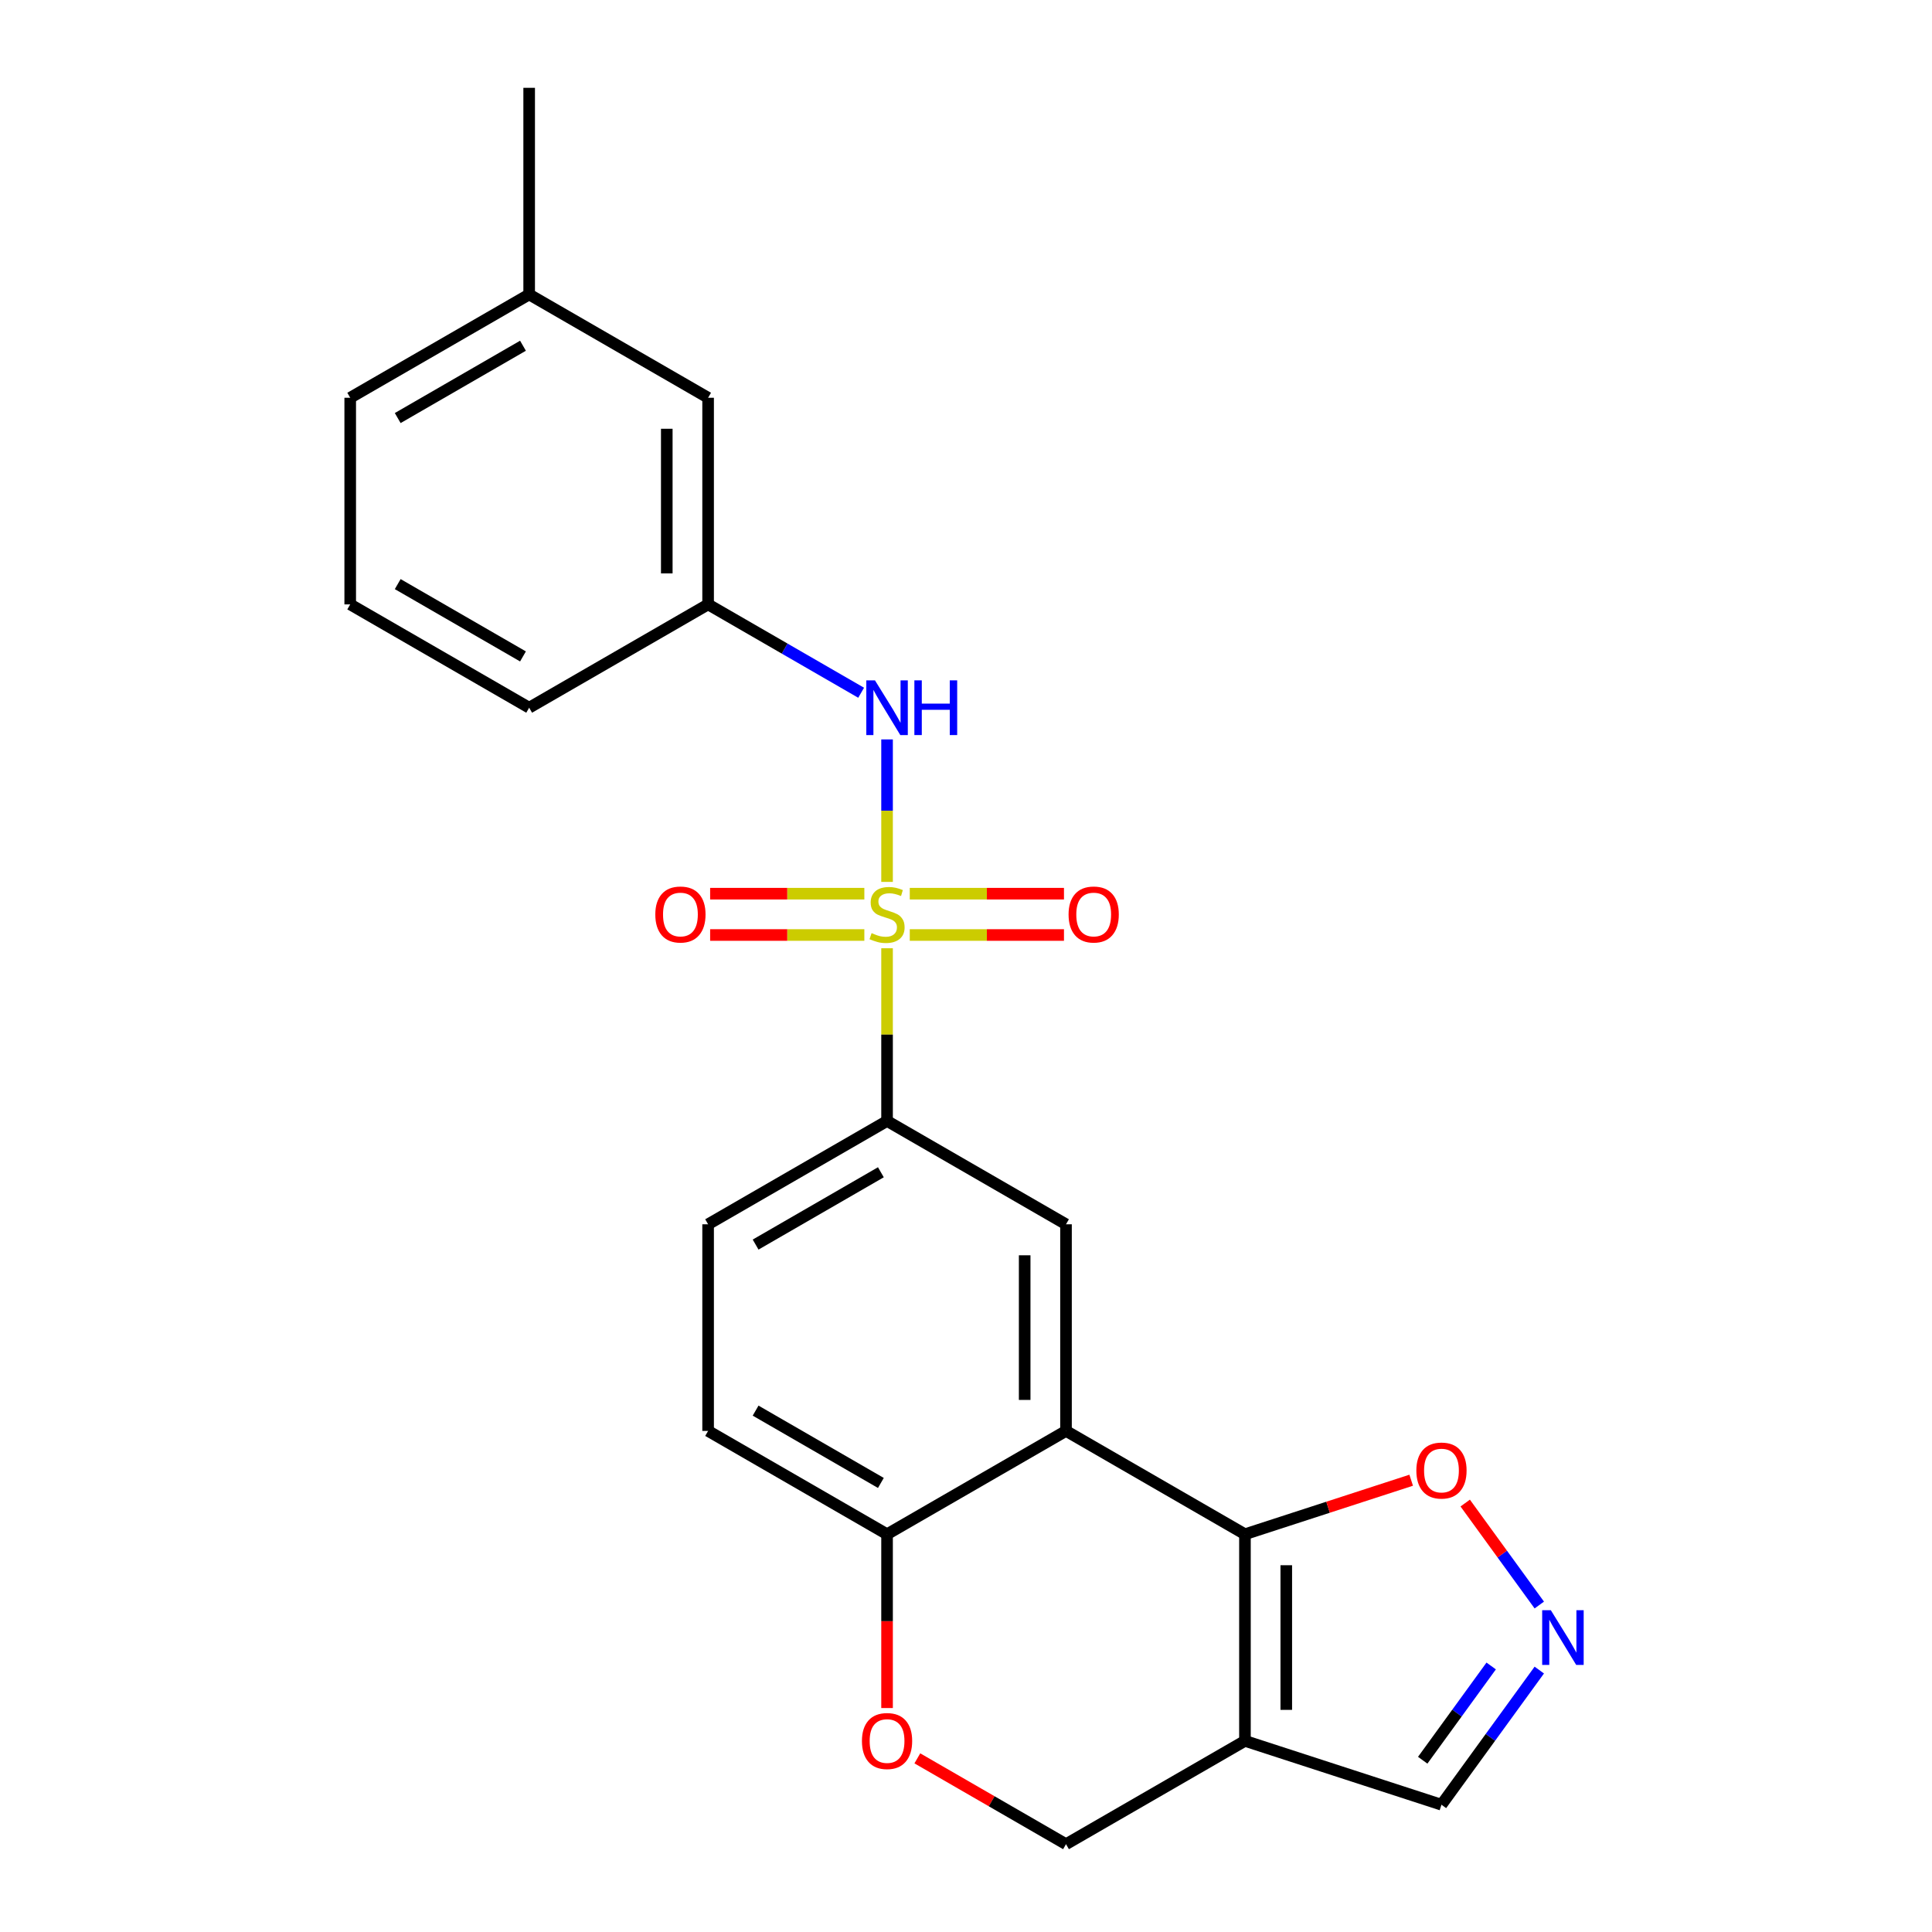 <?xml version='1.0' encoding='iso-8859-1'?>
<svg version='1.1' baseProfile='full'
              xmlns='http://www.w3.org/2000/svg'
                      xmlns:rdkit='http://www.rdkit.org/xml'
                      xmlns:xlink='http://www.w3.org/1999/xlink'
                  xml:space='preserve'
width='1000px' height='1000px' viewBox='0 0 1000 1000'>
<!-- END OF HEADER -->
<rect style='opacity:1.0;fill:#FFFFFF;stroke:none' width='1000' height='1000' x='0' y='0'> </rect>
<path class='bond-3' d='M 459.139,490.816 L 459.139,535.515' style='fill:none;fill-rule:evenodd;stroke:#CCCC00;stroke-width:6px;stroke-linecap:butt;stroke-linejoin:miter;stroke-opacity:1' />
<path class='bond-3' d='M 459.139,535.515 L 459.139,580.214' style='fill:none;fill-rule:evenodd;stroke:#000000;stroke-width:6px;stroke-linecap:butt;stroke-linejoin:miter;stroke-opacity:1' />
<path class='bond-5' d='M 459.139,456.468 L 459.139,419.596' style='fill:none;fill-rule:evenodd;stroke:#CCCC00;stroke-width:6px;stroke-linecap:butt;stroke-linejoin:miter;stroke-opacity:1' />
<path class='bond-5' d='M 459.139,419.596 L 459.139,382.724' style='fill:none;fill-rule:evenodd;stroke:#0000FF;stroke-width:6px;stroke-linecap:butt;stroke-linejoin:miter;stroke-opacity:1' />
<path class='bond-10' d='M 470.892,483.957 L 510.802,483.957' style='fill:none;fill-rule:evenodd;stroke:#CCCC00;stroke-width:6px;stroke-linecap:butt;stroke-linejoin:miter;stroke-opacity:1' />
<path class='bond-10' d='M 510.802,483.957 L 550.711,483.957' style='fill:none;fill-rule:evenodd;stroke:#FF0000;stroke-width:6px;stroke-linecap:butt;stroke-linejoin:miter;stroke-opacity:1' />
<path class='bond-10' d='M 470.892,462.567 L 510.802,462.567' style='fill:none;fill-rule:evenodd;stroke:#CCCC00;stroke-width:6px;stroke-linecap:butt;stroke-linejoin:miter;stroke-opacity:1' />
<path class='bond-10' d='M 510.802,462.567 L 550.711,462.567' style='fill:none;fill-rule:evenodd;stroke:#FF0000;stroke-width:6px;stroke-linecap:butt;stroke-linejoin:miter;stroke-opacity:1' />
<path class='bond-11' d='M 447.385,462.567 L 407.476,462.567' style='fill:none;fill-rule:evenodd;stroke:#CCCC00;stroke-width:6px;stroke-linecap:butt;stroke-linejoin:miter;stroke-opacity:1' />
<path class='bond-11' d='M 407.476,462.567 L 367.567,462.567' style='fill:none;fill-rule:evenodd;stroke:#FF0000;stroke-width:6px;stroke-linecap:butt;stroke-linejoin:miter;stroke-opacity:1' />
<path class='bond-11' d='M 447.385,483.957 L 407.476,483.957' style='fill:none;fill-rule:evenodd;stroke:#CCCC00;stroke-width:6px;stroke-linecap:butt;stroke-linejoin:miter;stroke-opacity:1' />
<path class='bond-11' d='M 407.476,483.957 L 367.567,483.957' style='fill:none;fill-rule:evenodd;stroke:#FF0000;stroke-width:6px;stroke-linecap:butt;stroke-linejoin:miter;stroke-opacity:1' />
<path class='bond-0' d='M 644.385,794.118 L 551.762,740.642' style='fill:none;fill-rule:evenodd;stroke:#000000;stroke-width:6px;stroke-linecap:butt;stroke-linejoin:miter;stroke-opacity:1' />
<path class='bond-2' d='M 644.385,794.118 L 644.385,901.07' style='fill:none;fill-rule:evenodd;stroke:#000000;stroke-width:6px;stroke-linecap:butt;stroke-linejoin:miter;stroke-opacity:1' />
<path class='bond-2' d='M 665.775,810.16 L 665.775,885.027' style='fill:none;fill-rule:evenodd;stroke:#000000;stroke-width:6px;stroke-linecap:butt;stroke-linejoin:miter;stroke-opacity:1' />
<path class='bond-7' d='M 644.385,794.118 L 687.407,780.139' style='fill:none;fill-rule:evenodd;stroke:#000000;stroke-width:6px;stroke-linecap:butt;stroke-linejoin:miter;stroke-opacity:1' />
<path class='bond-7' d='M 687.407,780.139 L 730.428,766.16' style='fill:none;fill-rule:evenodd;stroke:#FF0000;stroke-width:6px;stroke-linecap:butt;stroke-linejoin:miter;stroke-opacity:1' />
<path class='bond-1' d='M 551.762,740.642 L 551.762,633.69' style='fill:none;fill-rule:evenodd;stroke:#000000;stroke-width:6px;stroke-linecap:butt;stroke-linejoin:miter;stroke-opacity:1' />
<path class='bond-1' d='M 530.371,724.599 L 530.371,649.733' style='fill:none;fill-rule:evenodd;stroke:#000000;stroke-width:6px;stroke-linecap:butt;stroke-linejoin:miter;stroke-opacity:1' />
<path class='bond-23' d='M 551.762,740.642 L 459.139,794.118' style='fill:none;fill-rule:evenodd;stroke:#000000;stroke-width:6px;stroke-linecap:butt;stroke-linejoin:miter;stroke-opacity:1' />
<path class='bond-13' d='M 644.385,901.07 L 746.102,934.119' style='fill:none;fill-rule:evenodd;stroke:#000000;stroke-width:6px;stroke-linecap:butt;stroke-linejoin:miter;stroke-opacity:1' />
<path class='bond-25' d='M 644.385,901.07 L 551.762,954.545' style='fill:none;fill-rule:evenodd;stroke:#000000;stroke-width:6px;stroke-linecap:butt;stroke-linejoin:miter;stroke-opacity:1' />
<path class='bond-4' d='M 459.139,580.214 L 551.762,633.69' style='fill:none;fill-rule:evenodd;stroke:#000000;stroke-width:6px;stroke-linecap:butt;stroke-linejoin:miter;stroke-opacity:1' />
<path class='bond-15' d='M 459.139,580.214 L 366.516,633.69' style='fill:none;fill-rule:evenodd;stroke:#000000;stroke-width:6px;stroke-linecap:butt;stroke-linejoin:miter;stroke-opacity:1' />
<path class='bond-15' d='M 455.94,606.76 L 391.104,644.193' style='fill:none;fill-rule:evenodd;stroke:#000000;stroke-width:6px;stroke-linecap:butt;stroke-linejoin:miter;stroke-opacity:1' />
<path class='bond-14' d='M 445.725,358.566 L 406.12,335.7' style='fill:none;fill-rule:evenodd;stroke:#0000FF;stroke-width:6px;stroke-linecap:butt;stroke-linejoin:miter;stroke-opacity:1' />
<path class='bond-14' d='M 406.12,335.7 L 366.516,312.834' style='fill:none;fill-rule:evenodd;stroke:#000000;stroke-width:6px;stroke-linecap:butt;stroke-linejoin:miter;stroke-opacity:1' />
<path class='bond-6' d='M 796.736,830.76 L 777.563,804.371' style='fill:none;fill-rule:evenodd;stroke:#0000FF;stroke-width:6px;stroke-linecap:butt;stroke-linejoin:miter;stroke-opacity:1' />
<path class='bond-6' d='M 777.563,804.371 L 758.39,777.981' style='fill:none;fill-rule:evenodd;stroke:#FF0000;stroke-width:6px;stroke-linecap:butt;stroke-linejoin:miter;stroke-opacity:1' />
<path class='bond-26' d='M 796.736,864.427 L 771.419,899.273' style='fill:none;fill-rule:evenodd;stroke:#0000FF;stroke-width:6px;stroke-linecap:butt;stroke-linejoin:miter;stroke-opacity:1' />
<path class='bond-26' d='M 771.419,899.273 L 746.102,934.119' style='fill:none;fill-rule:evenodd;stroke:#000000;stroke-width:6px;stroke-linecap:butt;stroke-linejoin:miter;stroke-opacity:1' />
<path class='bond-26' d='M 771.836,862.308 L 754.114,886.7' style='fill:none;fill-rule:evenodd;stroke:#0000FF;stroke-width:6px;stroke-linecap:butt;stroke-linejoin:miter;stroke-opacity:1' />
<path class='bond-26' d='M 754.114,886.7 L 736.392,911.093' style='fill:none;fill-rule:evenodd;stroke:#000000;stroke-width:6px;stroke-linecap:butt;stroke-linejoin:miter;stroke-opacity:1' />
<path class='bond-8' d='M 459.139,884.076 L 459.139,839.097' style='fill:none;fill-rule:evenodd;stroke:#FF0000;stroke-width:6px;stroke-linecap:butt;stroke-linejoin:miter;stroke-opacity:1' />
<path class='bond-8' d='M 459.139,839.097 L 459.139,794.118' style='fill:none;fill-rule:evenodd;stroke:#000000;stroke-width:6px;stroke-linecap:butt;stroke-linejoin:miter;stroke-opacity:1' />
<path class='bond-12' d='M 474.812,910.119 L 513.287,932.332' style='fill:none;fill-rule:evenodd;stroke:#FF0000;stroke-width:6px;stroke-linecap:butt;stroke-linejoin:miter;stroke-opacity:1' />
<path class='bond-12' d='M 513.287,932.332 L 551.762,954.545' style='fill:none;fill-rule:evenodd;stroke:#000000;stroke-width:6px;stroke-linecap:butt;stroke-linejoin:miter;stroke-opacity:1' />
<path class='bond-9' d='M 459.139,794.118 L 366.516,740.642' style='fill:none;fill-rule:evenodd;stroke:#000000;stroke-width:6px;stroke-linecap:butt;stroke-linejoin:miter;stroke-opacity:1' />
<path class='bond-9' d='M 455.94,767.572 L 391.104,730.138' style='fill:none;fill-rule:evenodd;stroke:#000000;stroke-width:6px;stroke-linecap:butt;stroke-linejoin:miter;stroke-opacity:1' />
<path class='bond-17' d='M 366.516,312.834 L 366.516,205.882' style='fill:none;fill-rule:evenodd;stroke:#000000;stroke-width:6px;stroke-linecap:butt;stroke-linejoin:miter;stroke-opacity:1' />
<path class='bond-17' d='M 345.125,296.791 L 345.125,221.925' style='fill:none;fill-rule:evenodd;stroke:#000000;stroke-width:6px;stroke-linecap:butt;stroke-linejoin:miter;stroke-opacity:1' />
<path class='bond-20' d='M 366.516,312.834 L 273.893,366.31' style='fill:none;fill-rule:evenodd;stroke:#000000;stroke-width:6px;stroke-linecap:butt;stroke-linejoin:miter;stroke-opacity:1' />
<path class='bond-16' d='M 366.516,633.69 L 366.516,740.642' style='fill:none;fill-rule:evenodd;stroke:#000000;stroke-width:6px;stroke-linecap:butt;stroke-linejoin:miter;stroke-opacity:1' />
<path class='bond-18' d='M 366.516,205.882 L 273.893,152.406' style='fill:none;fill-rule:evenodd;stroke:#000000;stroke-width:6px;stroke-linecap:butt;stroke-linejoin:miter;stroke-opacity:1' />
<path class='bond-22' d='M 273.893,152.406 L 273.893,45.455' style='fill:none;fill-rule:evenodd;stroke:#000000;stroke-width:6px;stroke-linecap:butt;stroke-linejoin:miter;stroke-opacity:1' />
<path class='bond-24' d='M 273.893,152.406 L 181.27,205.882' style='fill:none;fill-rule:evenodd;stroke:#000000;stroke-width:6px;stroke-linecap:butt;stroke-linejoin:miter;stroke-opacity:1' />
<path class='bond-24' d='M 270.694,178.952 L 205.858,216.386' style='fill:none;fill-rule:evenodd;stroke:#000000;stroke-width:6px;stroke-linecap:butt;stroke-linejoin:miter;stroke-opacity:1' />
<path class='bond-19' d='M 181.27,312.834 L 273.893,366.31' style='fill:none;fill-rule:evenodd;stroke:#000000;stroke-width:6px;stroke-linecap:butt;stroke-linejoin:miter;stroke-opacity:1' />
<path class='bond-19' d='M 205.858,302.331 L 270.694,339.764' style='fill:none;fill-rule:evenodd;stroke:#000000;stroke-width:6px;stroke-linecap:butt;stroke-linejoin:miter;stroke-opacity:1' />
<path class='bond-21' d='M 181.27,312.834 L 181.27,205.882' style='fill:none;fill-rule:evenodd;stroke:#000000;stroke-width:6px;stroke-linecap:butt;stroke-linejoin:miter;stroke-opacity:1' />
<path  class='atom-0' d='M 451.139 482.982
Q 451.459 483.102, 452.779 483.662
Q 454.099 484.222, 455.539 484.582
Q 457.019 484.902, 458.459 484.902
Q 461.139 484.902, 462.699 483.622
Q 464.259 482.302, 464.259 480.022
Q 464.259 478.462, 463.459 477.502
Q 462.699 476.542, 461.499 476.022
Q 460.299 475.502, 458.299 474.902
Q 455.779 474.142, 454.259 473.422
Q 452.779 472.702, 451.699 471.182
Q 450.659 469.662, 450.659 467.102
Q 450.659 463.542, 453.059 461.342
Q 455.499 459.142, 460.299 459.142
Q 463.579 459.142, 467.299 460.702
L 466.379 463.782
Q 462.979 462.382, 460.419 462.382
Q 457.659 462.382, 456.139 463.542
Q 454.619 464.662, 454.659 466.622
Q 454.659 468.142, 455.419 469.062
Q 456.219 469.982, 457.339 470.502
Q 458.499 471.022, 460.419 471.622
Q 462.979 472.422, 464.499 473.222
Q 466.019 474.022, 467.099 475.662
Q 468.219 477.262, 468.219 480.022
Q 468.219 483.942, 465.579 486.062
Q 462.979 488.142, 458.619 488.142
Q 456.099 488.142, 454.179 487.582
Q 452.299 487.062, 450.059 486.142
L 451.139 482.982
' fill='#CCCC00'/>
<path  class='atom-6' d='M 452.879 352.15
L 462.159 367.15
Q 463.079 368.63, 464.559 371.31
Q 466.039 373.99, 466.119 374.15
L 466.119 352.15
L 469.879 352.15
L 469.879 380.47
L 465.999 380.47
L 456.039 364.07
Q 454.879 362.15, 453.639 359.95
Q 452.439 357.75, 452.079 357.07
L 452.079 380.47
L 448.399 380.47
L 448.399 352.15
L 452.879 352.15
' fill='#0000FF'/>
<path  class='atom-6' d='M 473.279 352.15
L 477.119 352.15
L 477.119 364.19
L 491.599 364.19
L 491.599 352.15
L 495.439 352.15
L 495.439 380.47
L 491.599 380.47
L 491.599 367.39
L 477.119 367.39
L 477.119 380.47
L 473.279 380.47
L 473.279 352.15
' fill='#0000FF'/>
<path  class='atom-7' d='M 802.707 833.434
L 811.987 848.434
Q 812.907 849.914, 814.387 852.594
Q 815.867 855.274, 815.947 855.434
L 815.947 833.434
L 819.707 833.434
L 819.707 861.754
L 815.827 861.754
L 805.867 845.354
Q 804.707 843.434, 803.467 841.234
Q 802.267 839.034, 801.907 838.354
L 801.907 861.754
L 798.227 861.754
L 798.227 833.434
L 802.707 833.434
' fill='#0000FF'/>
<path  class='atom-8' d='M 733.102 761.148
Q 733.102 754.348, 736.462 750.548
Q 739.822 746.748, 746.102 746.748
Q 752.382 746.748, 755.742 750.548
Q 759.102 754.348, 759.102 761.148
Q 759.102 768.028, 755.702 771.948
Q 752.302 775.828, 746.102 775.828
Q 739.862 775.828, 736.462 771.948
Q 733.102 768.068, 733.102 761.148
M 746.102 772.628
Q 750.422 772.628, 752.742 769.748
Q 755.102 766.828, 755.102 761.148
Q 755.102 755.588, 752.742 752.788
Q 750.422 749.948, 746.102 749.948
Q 741.782 749.948, 739.422 752.748
Q 737.102 755.548, 737.102 761.148
Q 737.102 766.868, 739.422 769.748
Q 741.782 772.628, 746.102 772.628
' fill='#FF0000'/>
<path  class='atom-9' d='M 446.139 901.15
Q 446.139 894.35, 449.499 890.55
Q 452.859 886.75, 459.139 886.75
Q 465.419 886.75, 468.779 890.55
Q 472.139 894.35, 472.139 901.15
Q 472.139 908.03, 468.739 911.95
Q 465.339 915.83, 459.139 915.83
Q 452.899 915.83, 449.499 911.95
Q 446.139 908.07, 446.139 901.15
M 459.139 912.63
Q 463.459 912.63, 465.779 909.75
Q 468.139 906.83, 468.139 901.15
Q 468.139 895.59, 465.779 892.79
Q 463.459 889.95, 459.139 889.95
Q 454.819 889.95, 452.459 892.75
Q 450.139 895.55, 450.139 901.15
Q 450.139 906.87, 452.459 909.75
Q 454.819 912.63, 459.139 912.63
' fill='#FF0000'/>
<path  class='atom-11' d='M 553.091 473.342
Q 553.091 466.542, 556.451 462.742
Q 559.811 458.942, 566.091 458.942
Q 572.371 458.942, 575.731 462.742
Q 579.091 466.542, 579.091 473.342
Q 579.091 480.222, 575.691 484.142
Q 572.291 488.022, 566.091 488.022
Q 559.851 488.022, 556.451 484.142
Q 553.091 480.262, 553.091 473.342
M 566.091 484.822
Q 570.411 484.822, 572.731 481.942
Q 575.091 479.022, 575.091 473.342
Q 575.091 467.782, 572.731 464.982
Q 570.411 462.142, 566.091 462.142
Q 561.771 462.142, 559.411 464.942
Q 557.091 467.742, 557.091 473.342
Q 557.091 479.062, 559.411 481.942
Q 561.771 484.822, 566.091 484.822
' fill='#FF0000'/>
<path  class='atom-12' d='M 339.187 473.342
Q 339.187 466.542, 342.547 462.742
Q 345.907 458.942, 352.187 458.942
Q 358.467 458.942, 361.827 462.742
Q 365.187 466.542, 365.187 473.342
Q 365.187 480.222, 361.787 484.142
Q 358.387 488.022, 352.187 488.022
Q 345.947 488.022, 342.547 484.142
Q 339.187 480.262, 339.187 473.342
M 352.187 484.822
Q 356.507 484.822, 358.827 481.942
Q 361.187 479.022, 361.187 473.342
Q 361.187 467.782, 358.827 464.982
Q 356.507 462.142, 352.187 462.142
Q 347.867 462.142, 345.507 464.942
Q 343.187 467.742, 343.187 473.342
Q 343.187 479.062, 345.507 481.942
Q 347.867 484.822, 352.187 484.822
' fill='#FF0000'/>
</svg>
